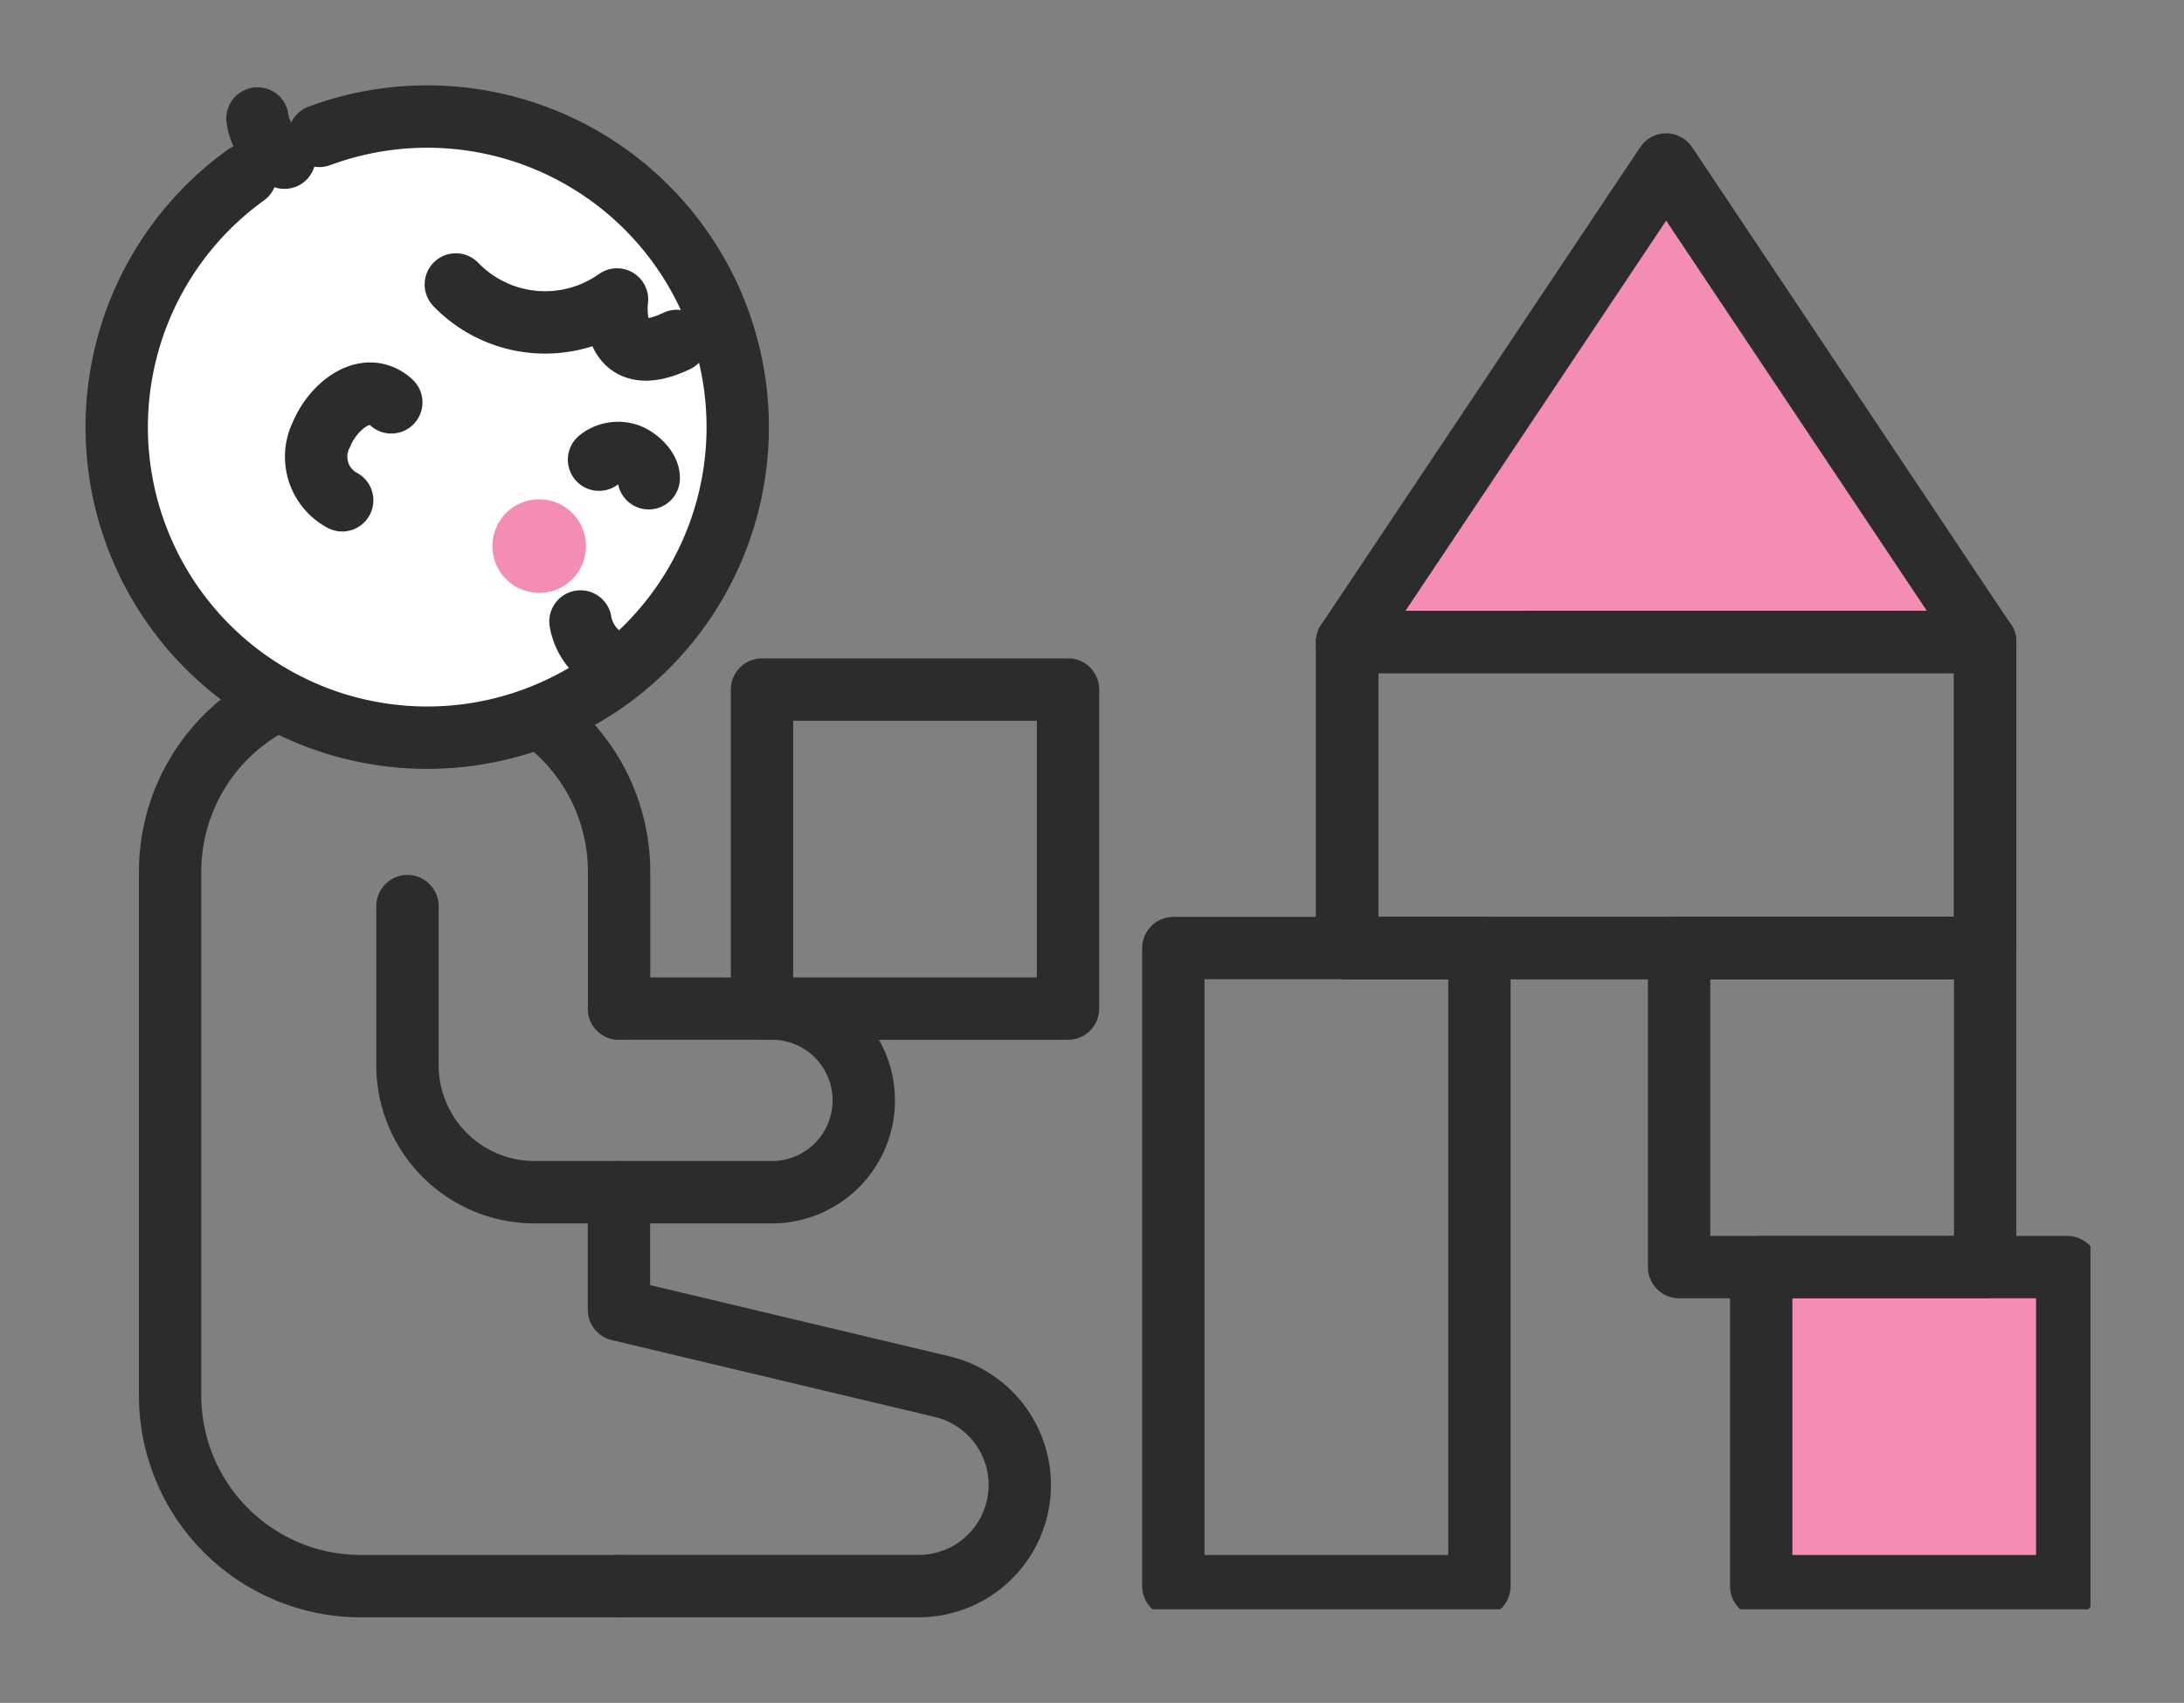 <svg xmlns="http://www.w3.org/2000/svg" xmlns:xlink="http://www.w3.org/1999/xlink" width="70.049" height="54.607" viewBox="0 0 70.049 54.607">
  <rect x="0" y="0" width="70.049" height="54.607" fill="#808080" stroke="none"/>
  <defs>
    <clipPath id="clip-path">
      <rect id="長方形_184" data-name="長方形 184" width="64.049" height="48.607" fill="none"/>
    </clipPath>
    <clipPath id="clip-path-3">
      <rect id="長方形_192" data-name="長方形 192" width="70.049" height="54.607" transform="translate(-3 -3)" fill="none"/>
    </clipPath>
  </defs>
  <g id="グループ_437120" data-name="グループ 437120" transform="translate(3 3)">
    <g id="グループ_259" data-name="グループ 259" transform="translate(0 0)">
      <g id="グループ_258" data-name="グループ 258" clip-path="url(#clip-path)">
        <rect id="長方形_183" data-name="長方形 183" width="9.816" height="20.462" transform="translate(34.634 27.401)" fill="none" stroke="#2c2c2c" stroke-linecap="round" stroke-linejoin="round" stroke-width="2"/>
      </g>
    </g>
    <rect id="長方形_185" data-name="長方形 185" width="20.462" height="9.816" transform="translate(40.209 17.585)" fill="none" stroke="#2c2c2c" stroke-linecap="round" stroke-linejoin="round" stroke-width="2"/>
    <rect id="長方形_186" data-name="長方形 186" width="20.462" height="9.816" transform="translate(40.209 17.585)" fill="none" stroke="#2c2c2c" stroke-linecap="round" stroke-linejoin="round" stroke-width="2"/>
    <rect id="長方形_187" data-name="長方形 187" width="9.816" height="10.231" transform="translate(53.488 37.632)" fill="#f48db4"/>
    <g id="グループ_261" data-name="グループ 261" transform="translate(0 0)">
      <g id="グループ_260" data-name="グループ 260" clip-path="url(#clip-path)">
        <rect id="長方形_188" data-name="長方形 188" width="9.816" height="10.231" transform="translate(53.488 37.632)" fill="none" stroke="#2c2c2c" stroke-linecap="round" stroke-linejoin="round" stroke-width="2"/>
      </g>
    </g>
    <rect id="長方形_190" data-name="長方形 190" width="9.816" height="10.231" transform="translate(50.855 27.401)" fill="none" stroke="#2c2c2c" stroke-linecap="round" stroke-linejoin="round" stroke-width="2"/>
    <rect id="長方形_191" data-name="長方形 191" width="9.816" height="10.231" transform="translate(21.44 19.112)" fill="none" stroke="#2c2c2c" stroke-linecap="round" stroke-linejoin="round" stroke-width="2"/>
    <path id="パス_323" data-name="パス 323" d="M54.009,18.366,64.239,3.056l10.23,15.309Z" transform="translate(-13.799 -0.781)" fill="#f48db4"/>
    <g id="グループ_263" data-name="グループ 263" transform="translate(0 0)">
      <g id="グループ_262" data-name="グループ 262" clip-path="url(#clip-path-3)">
        <path id="パス_324" data-name="パス 324" d="M54.009,18.366,64.239,3.056l10.23,15.309Z" transform="translate(-13.799 -0.781)" fill="none" stroke="#2c2c2c" stroke-linecap="round" stroke-linejoin="round" stroke-width="2"/>
        <path id="パス_325" data-name="パス 325" d="M17.7,54.326H9.419A6.115,6.115,0,0,1,3.3,48.211V31.41A6.115,6.115,0,0,1,9.419,25.3h2.163A6.115,6.115,0,0,1,17.7,31.41v4.395" transform="translate(-0.844 -6.463)" fill="none" stroke="#2c2c2c" stroke-linecap="round" stroke-linejoin="round" stroke-width="2"/>
        <path id="パス_326" data-name="パス 326" d="M22.636,59.953h9.612a3.243,3.243,0,0,0,3.243-3.242h0A3.243,3.243,0,0,0,33,53.556L22.636,51.091V47.322" transform="translate(-5.783 -12.091)" fill="none" stroke="#2c2c2c" stroke-linecap="round" stroke-linejoin="round" stroke-width="2"/>
        <path id="パス_327" data-name="パス 327" d="M20.308,38.285h4.906a2.944,2.944,0,0,1,2.945,2.944h0a2.945,2.945,0,0,1-2.945,2.945H17.6A4.077,4.077,0,0,1,13.524,40.1V35" transform="translate(-3.455 -8.943)" fill="none" stroke="#2c2c2c" stroke-linecap="round" stroke-linejoin="round" stroke-width="2"/>
        <path id="パス_328" data-name="パス 328" d="M7.5,1.613a9.959,9.959,0,1,1-2.365,1.26" transform="translate(-0.255 -0.256)" fill="#fff"/>
        <path id="パス_329" data-name="パス 329" d="M7.5,1.613a9.959,9.959,0,1,1-2.365,1.26" transform="translate(-0.255 -0.256)" fill="none" stroke="#2c2c2c" stroke-linecap="round" stroke-linejoin="round" stroke-width="2"/>
        <path id="パス_330" data-name="パス 330" d="M20.978,22.739a1.773,1.773,0,0,0,1.2,1.386,1.248,1.248,0,0,0,.177.039" transform="translate(-5.36 -5.81)" fill="none" stroke="#2c2c2c" stroke-linecap="round" stroke-linejoin="round" stroke-width="2"/>
        <path id="パス_331" data-name="パス 331" d="M23.37,16.293c.01-.313-.38-.651-.637-.747a.976.976,0,0,0-.957.151" transform="translate(-5.563 -3.957)" fill="none" stroke="#2c2c2c" stroke-linecap="round" stroke-linejoin="round" stroke-width="2"/>
        <path id="パス_332" data-name="パス 332" d="M7.063,1.073A1.7,1.7,0,0,0,7.929,2.33" transform="translate(-1.805 -0.274)" fill="none" stroke="#2c2c2c" stroke-linecap="round" stroke-linejoin="round" stroke-width="2"/>
        <path id="パス_333" data-name="パス 333" d="M10.433,16.346a1.585,1.585,0,0,1-.659-2.123c.36-.875,1.416-1.764,2.234-1.018" transform="translate(-2.458 -3.303)" fill="none" stroke="#2c2c2c" stroke-linecap="round" stroke-linejoin="round" stroke-width="2"/>
        <path id="パス_334" data-name="パス 334" d="M20.187,18.979a1.5,1.5,0,1,1-1.5-1.5,1.5,1.5,0,0,1,1.5,1.5" transform="translate(-4.393 -4.467)" fill="#f48db4"/>
        <path id="パス_335" data-name="パス 335" d="M15.607,8.223a3.981,3.981,0,0,0,5.17.481s-.332,2.4,1.916,1.33" transform="translate(-3.987 -2.101)" fill="none" stroke="#2c2c2c" stroke-linecap="round" stroke-linejoin="round" stroke-width="2"/>
      </g>
    </g>
  </g>
</svg>
